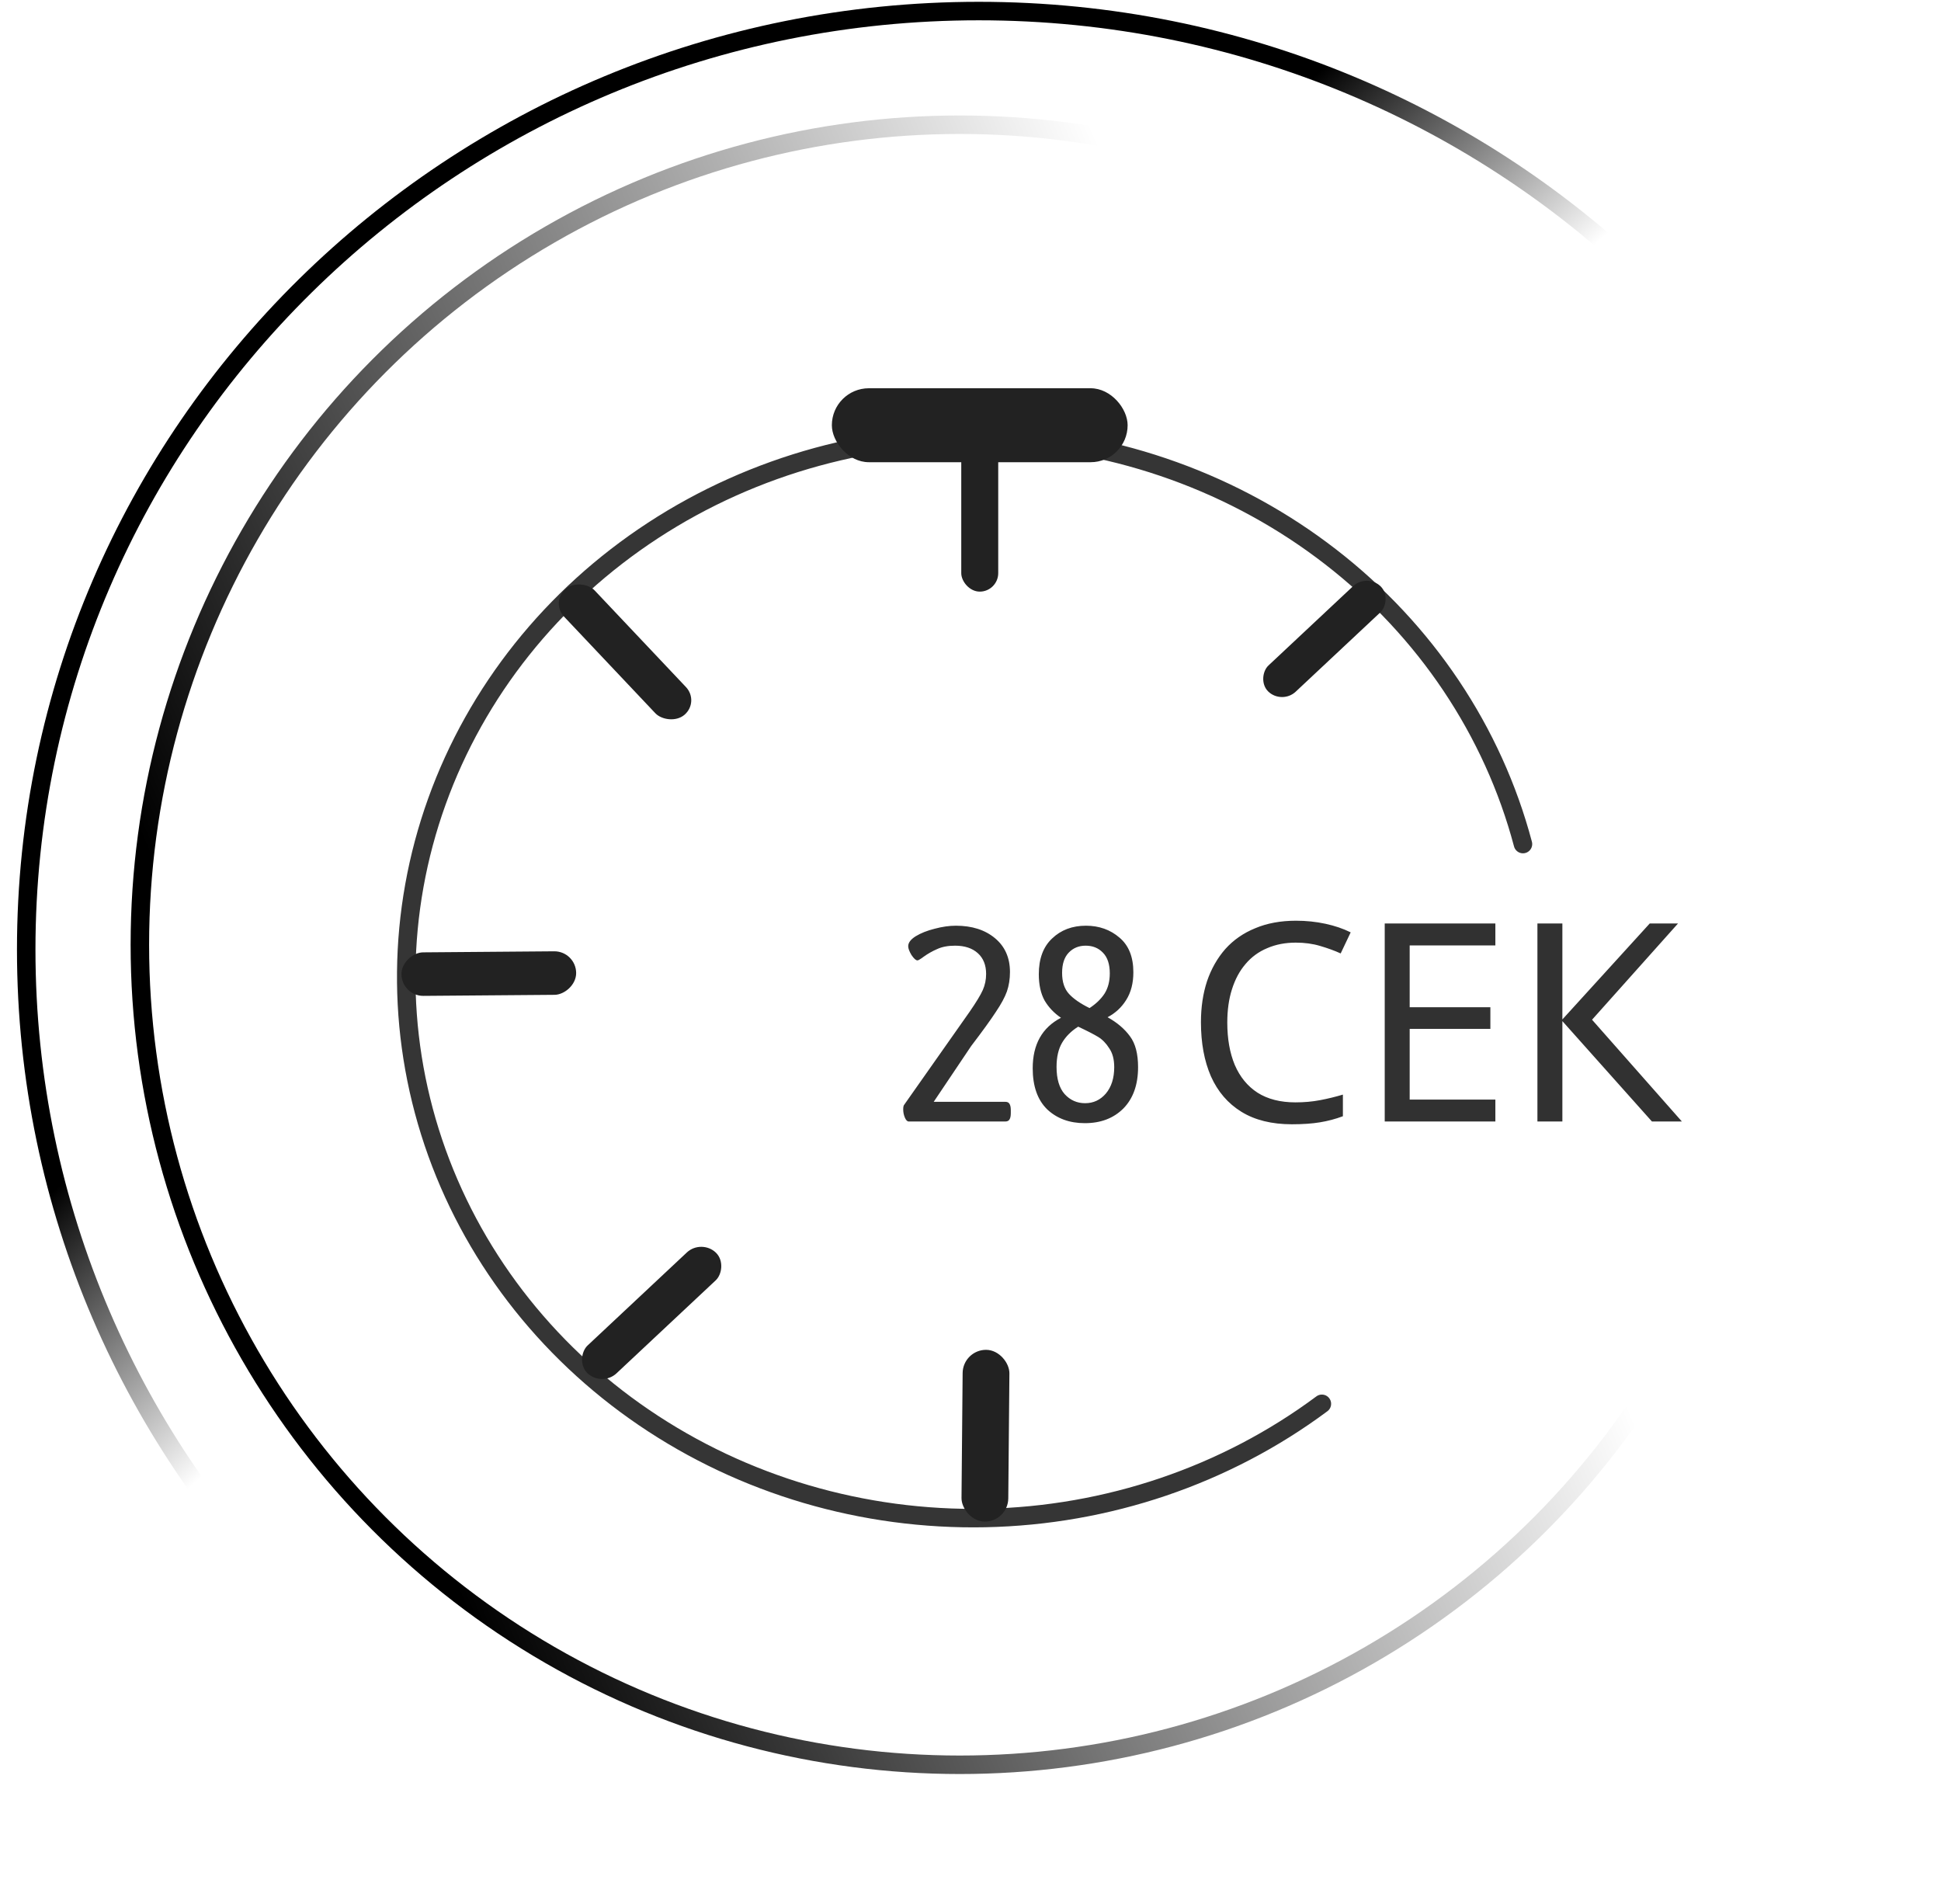 <?xml version="1.0" encoding="UTF-8"?> <svg xmlns="http://www.w3.org/2000/svg" width="105" height="103" viewBox="0 0 105 103" fill="none"> <circle cx="51.92" cy="51.1" r="44.354" stroke="url(#paint0_linear_355_816)"></circle> <path d="M104.478 51.359C104.478 79.387 81.415 102.12 52.948 102.12C24.482 102.12 1.418 79.387 1.418 51.359C1.418 23.331 24.482 0.598 52.948 0.598C81.415 0.598 104.478 23.331 104.478 51.359Z" stroke="url(#paint1_linear_355_816)"></path> <path d="M49.16 60.66C49.08 60.66 49.01 60.59 48.95 60.45C48.89 60.31 48.86 60.16 48.86 60C48.86 59.87 48.88 59.785 48.92 59.745L52.445 54.735C52.805 54.215 53.045 53.82 53.165 53.55C53.285 53.28 53.345 52.99 53.345 52.68C53.345 52.2 53.195 51.825 52.895 51.555C52.595 51.285 52.185 51.15 51.665 51.15C51.285 51.15 50.965 51.21 50.705 51.33C50.445 51.44 50.19 51.585 49.94 51.765C49.92 51.785 49.87 51.82 49.79 51.87C49.72 51.92 49.665 51.945 49.625 51.945C49.545 51.945 49.44 51.85 49.31 51.66C49.19 51.46 49.13 51.3 49.13 51.18C49.13 50.99 49.265 50.81 49.535 50.64C49.815 50.47 50.155 50.335 50.555 50.235C50.965 50.125 51.35 50.07 51.71 50.07C52.58 50.07 53.285 50.295 53.825 50.745C54.365 51.195 54.635 51.805 54.635 52.575C54.635 52.955 54.58 53.305 54.47 53.625C54.36 53.935 54.16 54.305 53.87 54.735C53.59 55.165 53.145 55.78 52.535 56.58L50.51 59.595H54.38C54.49 59.595 54.565 59.63 54.605 59.7C54.655 59.77 54.68 59.885 54.68 60.045V60.21C54.68 60.37 54.655 60.485 54.605 60.555C54.565 60.625 54.49 60.66 54.38 60.66H49.16ZM58.685 60.75C57.855 60.75 57.175 60.5 56.645 60C56.125 59.49 55.865 58.75 55.865 57.78C55.865 56.49 56.375 55.58 57.395 55.05C57.025 54.8 56.73 54.49 56.51 54.12C56.3 53.74 56.195 53.265 56.195 52.695C56.195 51.855 56.435 51.21 56.915 50.76C57.395 50.3 58.005 50.07 58.745 50.07C59.455 50.07 60.06 50.285 60.56 50.715C61.06 51.135 61.31 51.76 61.31 52.59C61.31 53.18 61.18 53.68 60.92 54.09C60.67 54.49 60.335 54.8 59.915 55.02C60.435 55.31 60.84 55.655 61.13 56.055C61.42 56.445 61.565 57 61.565 57.72C61.565 58.67 61.3 59.415 60.77 59.955C60.24 60.485 59.545 60.75 58.685 60.75ZM58.94 54.525C59.29 54.295 59.56 54.035 59.75 53.745C59.94 53.445 60.035 53.08 60.035 52.65C60.035 52.15 59.91 51.775 59.66 51.525C59.42 51.275 59.11 51.15 58.73 51.15C58.36 51.15 58.055 51.275 57.815 51.525C57.575 51.775 57.455 52.14 57.455 52.62C57.455 53.11 57.58 53.49 57.83 53.76C58.08 54.03 58.45 54.285 58.94 54.525ZM58.7 59.67C59.15 59.67 59.525 59.495 59.825 59.145C60.125 58.785 60.275 58.31 60.275 57.72C60.275 57.3 60.185 56.96 60.005 56.7C59.835 56.43 59.635 56.225 59.405 56.085C59.175 55.945 58.815 55.76 58.325 55.53C57.945 55.77 57.655 56.06 57.455 56.4C57.255 56.74 57.155 57.175 57.155 57.705C57.155 58.355 57.3 58.845 57.59 59.175C57.89 59.505 58.26 59.67 58.7 59.67ZM70.096 50.985C69.525 50.985 69.01 51.085 68.55 51.285C68.091 51.475 67.701 51.76 67.38 52.14C67.061 52.51 66.816 52.965 66.645 53.505C66.475 54.035 66.391 54.635 66.391 55.305C66.391 56.185 66.525 56.95 66.796 57.6C67.076 58.25 67.486 58.75 68.025 59.1C68.576 59.45 69.26 59.625 70.081 59.625C70.55 59.625 70.996 59.585 71.415 59.505C71.835 59.425 72.246 59.325 72.645 59.205V60.375C72.246 60.525 71.831 60.635 71.4 60.705C70.981 60.775 70.475 60.81 69.885 60.81C68.796 60.81 67.885 60.585 67.156 60.135C66.425 59.685 65.876 59.045 65.505 58.215C65.145 57.385 64.966 56.41 64.966 55.29C64.966 54.48 65.076 53.74 65.296 53.07C65.525 52.4 65.856 51.82 66.285 51.33C66.725 50.84 67.266 50.465 67.906 50.205C68.546 49.935 69.281 49.8 70.111 49.8C70.66 49.8 71.191 49.855 71.701 49.965C72.21 50.075 72.665 50.23 73.066 50.43L72.525 51.57C72.195 51.42 71.826 51.285 71.415 51.165C71.016 51.045 70.576 50.985 70.096 50.985ZM80.893 60.66H74.908V49.95H80.893V51.135H76.258V54.48H80.623V55.65H76.258V59.475H80.893V60.66ZM90.983 60.66H89.363L84.518 55.23V60.66H83.168V49.95H84.518V55.14L89.243 49.95H90.773L86.123 55.155L90.983 60.66Z" fill="#313131"></path> <path d="M82.386 45.654C80.763 39.542 77.114 34.094 71.982 30.12C66.851 26.146 60.512 23.86 53.909 23.602C47.306 23.343 40.792 25.126 35.336 28.685C29.881 32.244 25.776 37.389 23.633 43.354C21.49 49.318 21.423 55.784 23.442 61.788C25.462 67.792 29.459 73.013 34.84 76.674C40.22 80.335 46.696 82.24 53.303 82.106C59.911 81.972 66.296 79.806 71.508 75.93" stroke="#353535" stroke-linecap="round"></path> <rect x="45" y="21" width="16" height="4" rx="2" fill="#222222"></rect> <rect x="52" y="23" width="2" height="9" rx="1" fill="#222222"></rect> <rect width="2.044" height="8.322" rx="1.022" transform="matrix(0.718 0.696 -0.73 0.684 73.949 31)" fill="#222222"></rect> <rect width="2.354" height="9.45" rx="1.177" transform="matrix(0.009 1 -1 0.008 31.157 51.445)" fill="#222222"></rect> <rect width="2.179" height="9.362" rx="1.09" transform="matrix(0.759 -0.651 0.687 0.727 29.769 32.565)" fill="#222222"></rect> <rect width="2.171" height="9.524" rx="1.085" transform="matrix(0.718 0.696 -0.73 0.684 37.949 67)" fill="#222222"></rect> <rect width="2.53" height="9.291" rx="1.265" transform="matrix(1 0.008 -0.009 1 52.086 73)" fill="#222222"></rect> <defs> <linearGradient id="paint0_linear_355_816" x1="13.218" y1="58.533" x2="70.63" y2="34.44" gradientUnits="userSpaceOnUse"> <stop></stop> <stop offset="1" stop-opacity="0"></stop> </linearGradient> <linearGradient id="paint1_linear_355_816" x1="8.054" y1="59.854" x2="19.25" y2="72.513" gradientUnits="userSpaceOnUse"> <stop></stop> <stop offset="1" stop-opacity="0"></stop> </linearGradient> </defs> </svg> 